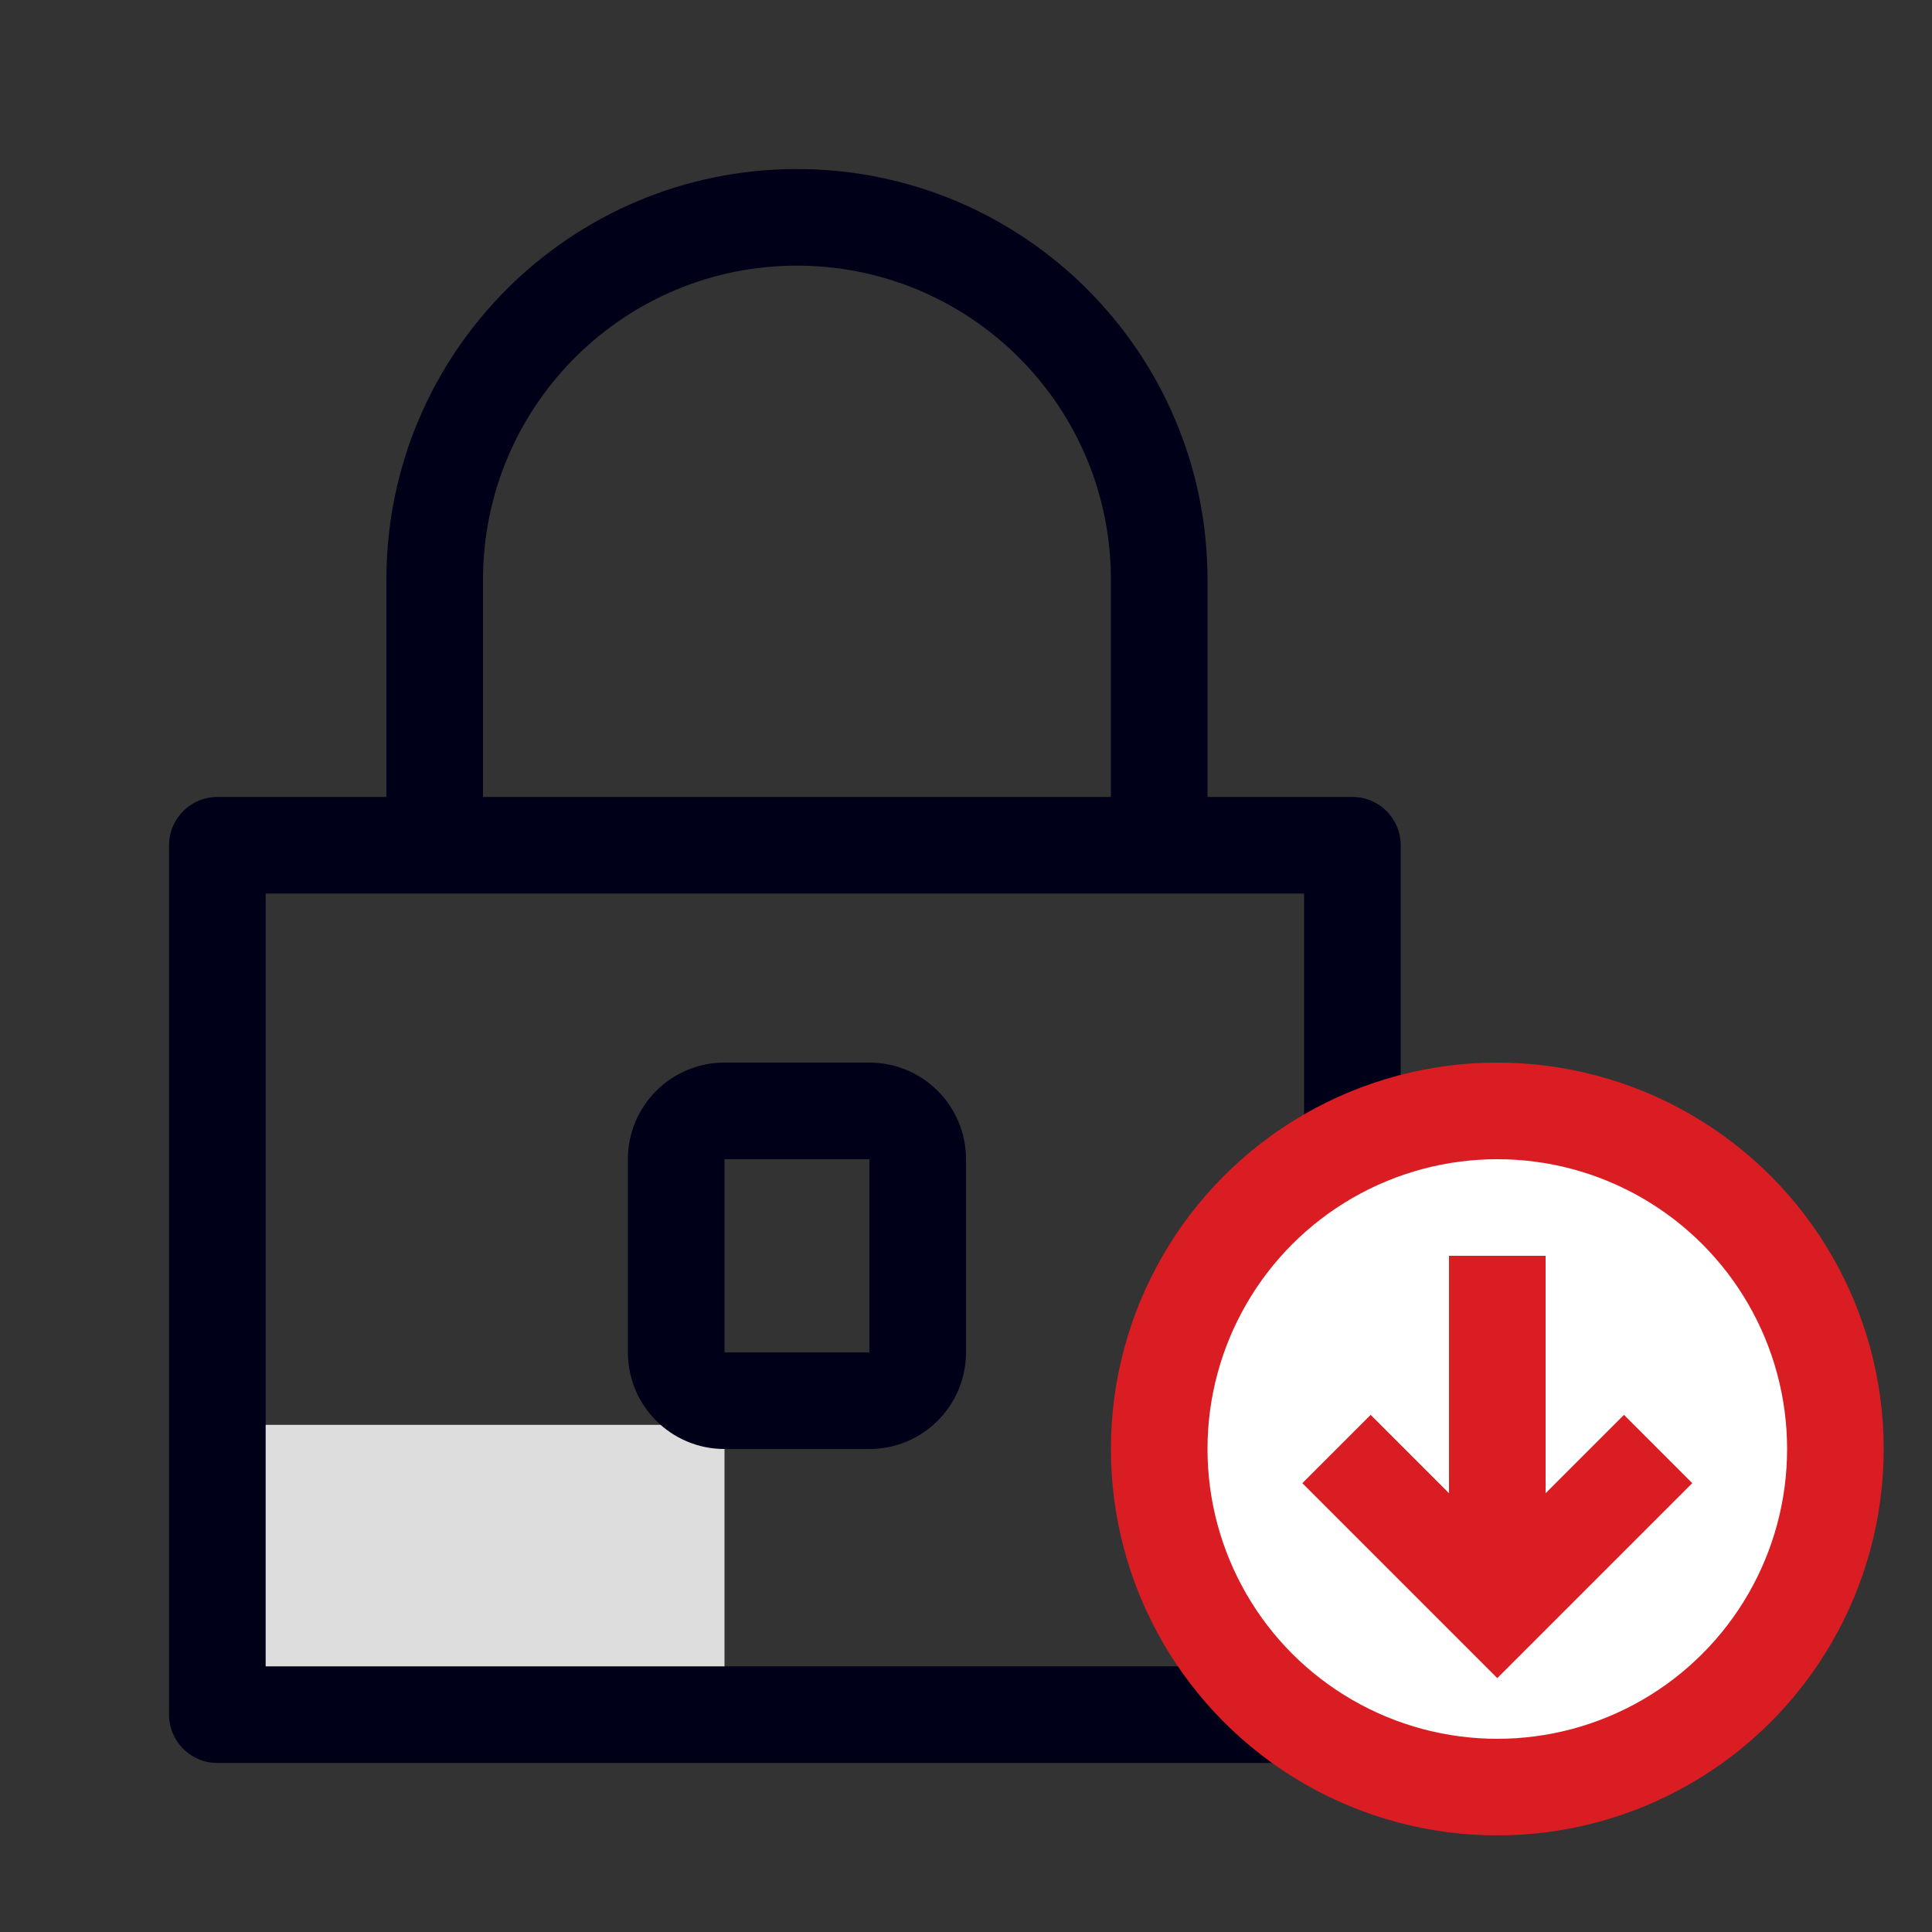 <svg xmlns="http://www.w3.org/2000/svg" xmlns:xlink="http://www.w3.org/1999/xlink" width="80px" height="80px" viewBox="0 0 80 80"><rect x="0" y="0" width="80" height="80" fill="#333333" stroke="none"/><title>39D2B53B-1224-4D6E-BFB7-71ACD8D97EAA</title><g id="&#x9875;&#x9762;-1" stroke="none" stroke-width="1" fill="none" fill-rule="evenodd"><g id="Trading---&#x6760;&#x6746;&#x500D;&#x6570;" transform="translate(-378, -5298)"><g id="icon/lever-1.1" transform="translate(378, 5298)"><rect id="Rectangle" fill="#DDDDDD" x="8" y="59" width="22" height="12"></rect><path d="M33,7 C42.389,7 50,14.611 50,24 L50,33 L56,33 C57.105,33 58,33.895 58,35 L58,71 C58,72.105 57.105,73 56,73 L9,73 C7.895,73 7,72.105 7,71 L7,35 C7,33.895 7.895,33 9,33 L16,33 L16,24 C16,14.611 23.611,7 33,7 Z M54,37 L11,37 L11,69 L54,69 L54,37 Z M36,44 C38.209,44 40,45.791 40,48 L40,56 C40,58.209 38.209,60 36,60 L30,60 C27.791,60 26,58.209 26,56 L26,48 C26,45.791 27.791,44 30,44 L36,44 Z M36,48 L30,48 L30,56 L36,56 L36,48 Z M33,11 C25.923,11 20.167,16.655 20.004,23.693 L20,24 L20,33 L46,33 L46,24 C46,16.923 40.345,11.167 33.307,11.004 L33,11 Z" id="Shape" fill="#000018" fill-rule="nonzero"></path><path d="" id="Path-5" stroke="#000018"></path><g id="Group" transform="translate(46, 44)" stroke="#D91D22" stroke-width="4"><circle id="Oval" fill="#FFFFFF" cx="16" cy="16" r="14"></circle><line x1="16" y1="8" x2="16" y2="20" id="Path-14"></line><polyline id="Path-15" points="9.341 16 16 22.659 22.659 16"></polyline></g><rect id="Rectangle" fill-opacity="0" fill="#EFEFEF" x="0" y="0" width="80" height="80"></rect></g></g></g></svg>